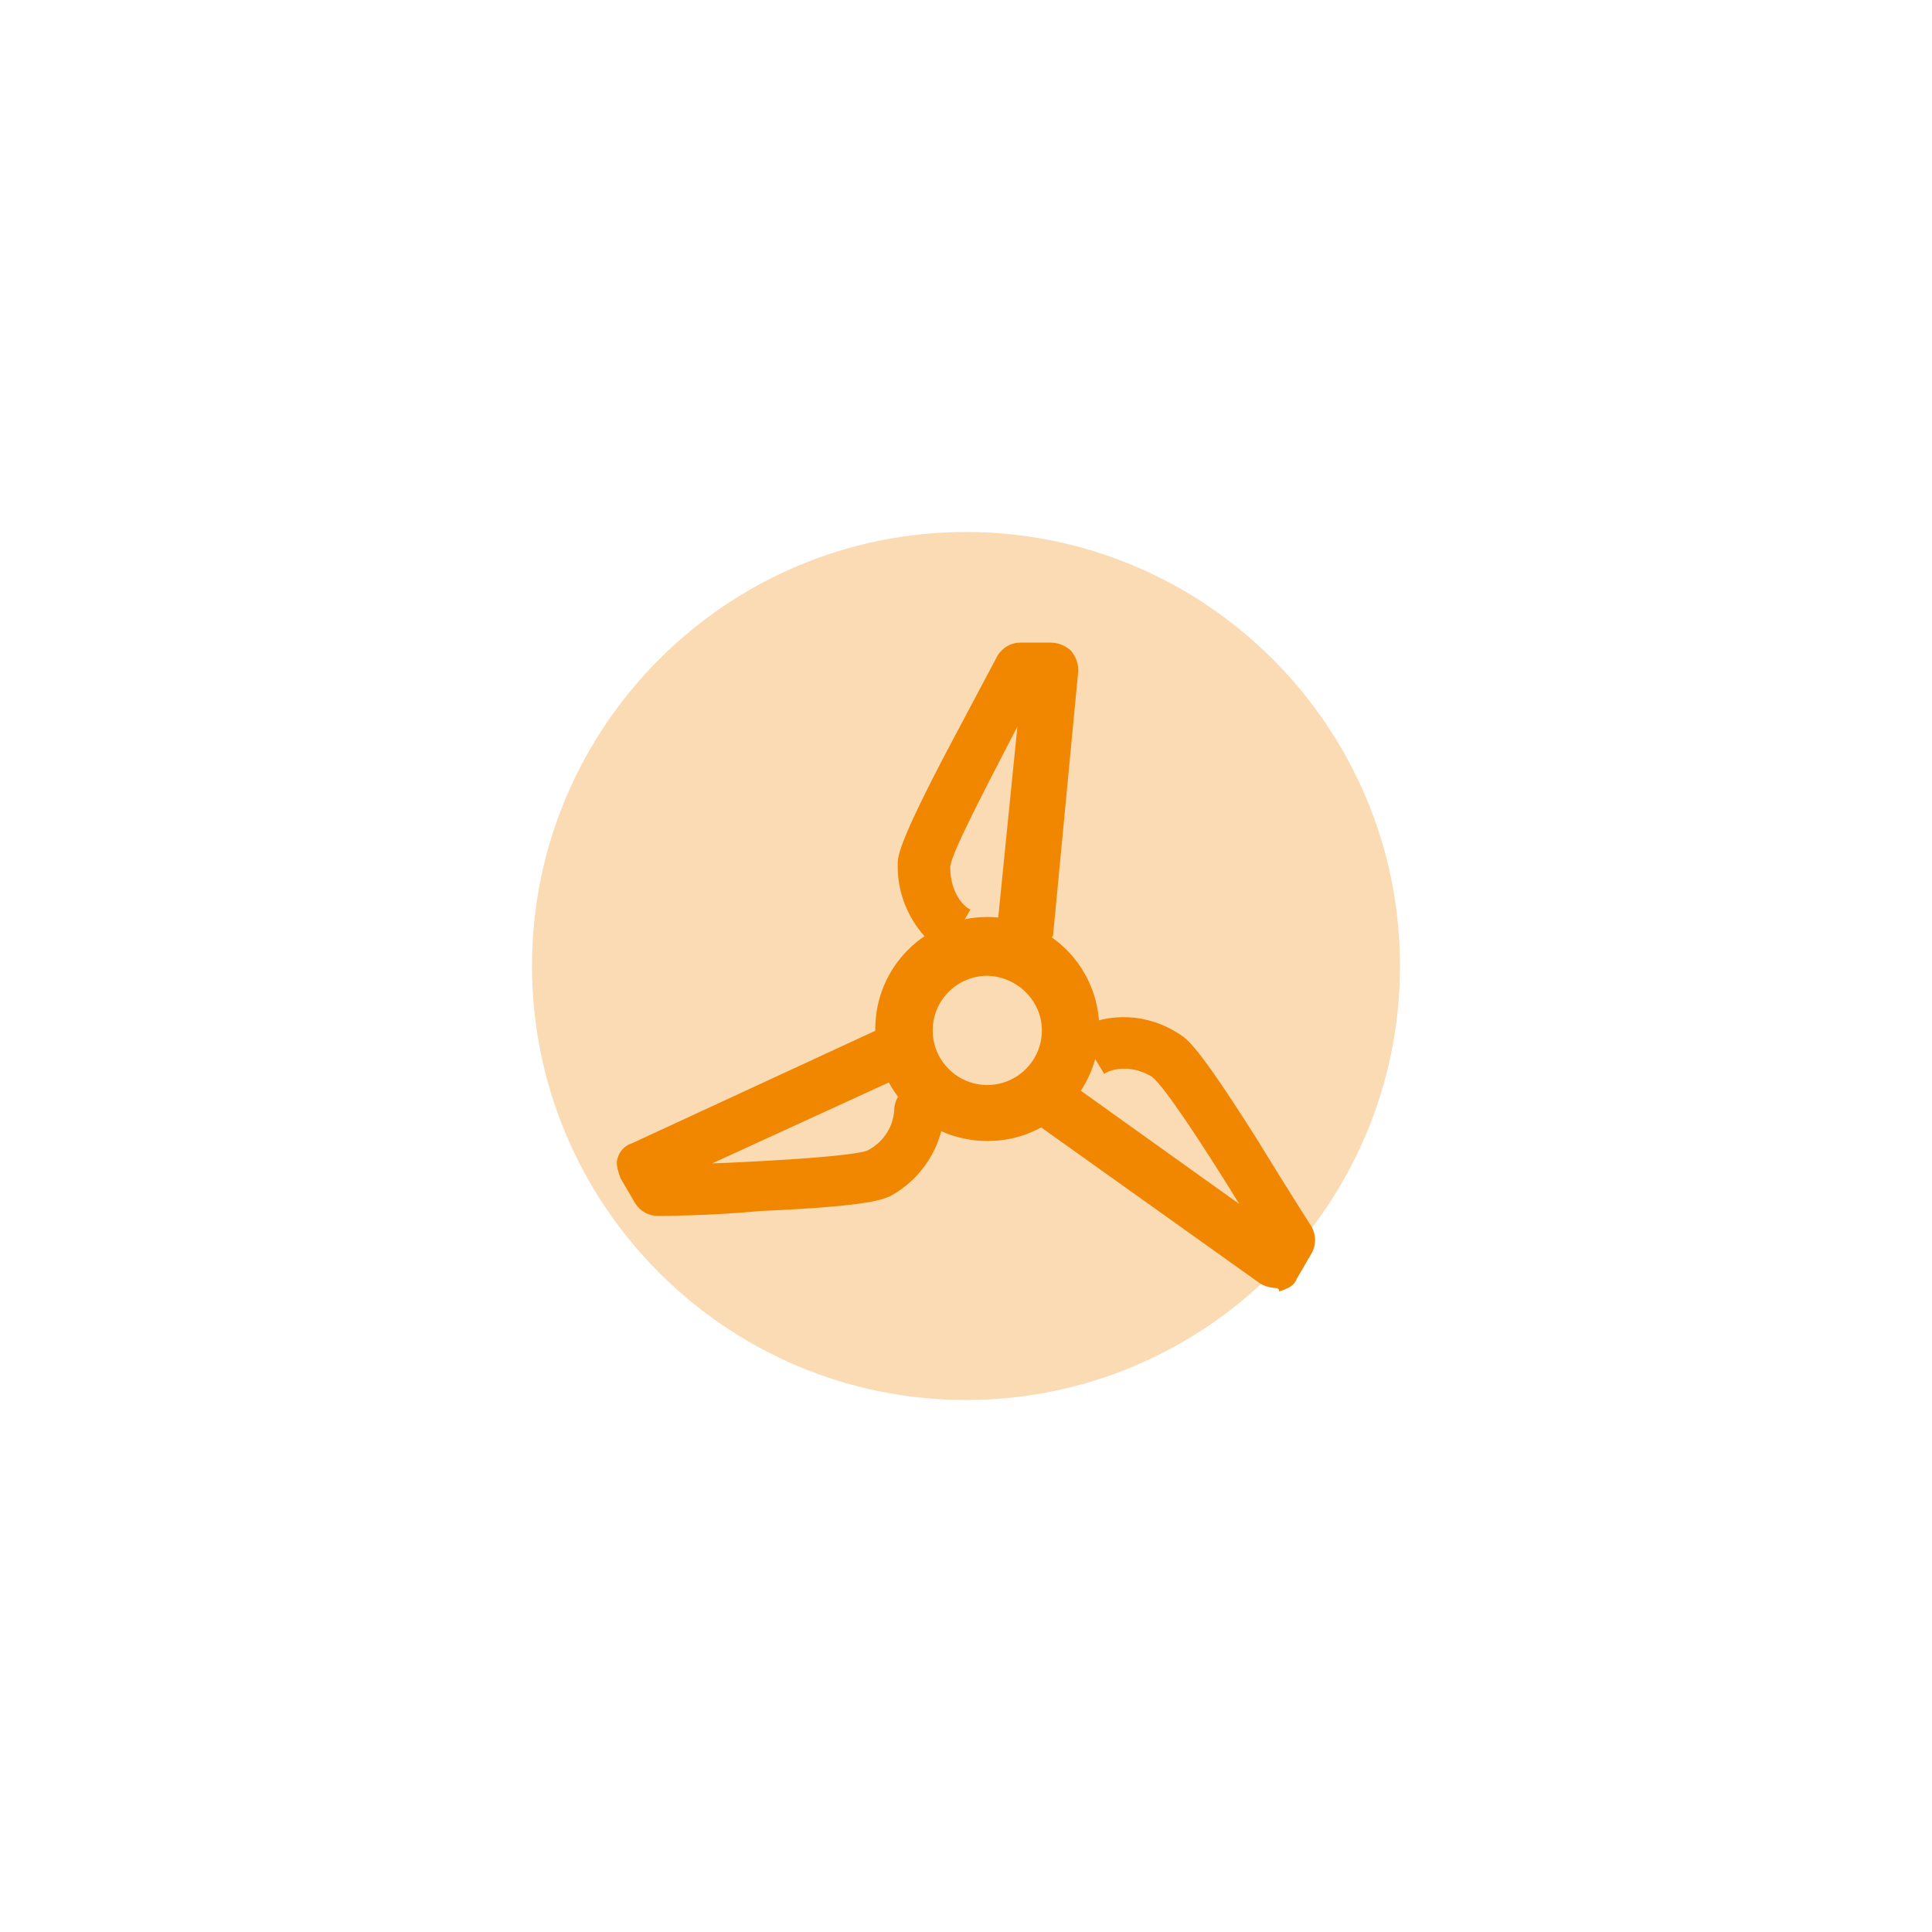 <?xml version="1.0" encoding="utf-8"?>
<!-- Generator: Adobe Illustrator 23.0.6, SVG Export Plug-In . SVG Version: 6.00 Build 0)  -->
<svg version="1.0" id="Ebene_1" xmlns="http://www.w3.org/2000/svg" xmlns:xlink="http://www.w3.org/1999/xlink" x="0px" y="0px"
	 width="276px" height="276px" viewBox="0 0 276 276" style="enable-background:new 0 0 276 276;" xml:space="preserve">
<style type="text/css">
	.st0{opacity:0.3;filter:url(#wy87a);}
	.st1{fill:#F18700;}
</style>
<filter  filterUnits="objectBoundingBox" height="244%" id="wy87a" width="244%" x="-62%" y="-62%">
	<feGaussianBlur  in="SourceGraphic" result="FeGaussianBlur1091Out" stdDeviation="32.21 32.21"></feGaussianBlur>
</filter>
<g class="st0">
	<path class="st1" d="M76,138c0-34.2,27.8-62,62-62s62,27.8,62,62s-27.8,62-62,62S76,172.2,76,138z"/>
</g>
<g id="industry_supplier" transform="translate(-1.659 -2.5)">
	<path id="Pfad_361" class="st1" d="M142.7,165.5c-8.9,0-16-7.2-16-16c0-8.9,7.2-16,16-16c8.9,0,16,7.2,16,16c0,8.8-7.1,16-15.9,16
		C142.8,165.5,142.7,165.5,142.7,165.5z M142.7,141.9c-4.3,0-7.8,3.5-7.8,7.8c0,4.3,3.5,7.8,7.8,7.8c4.3,0,7.8-3.5,7.8-7.8
		C150.5,145.5,147,142,142.7,141.9z"/>
	<path id="Pfad_362" class="st1" d="M183.7,186.5c-0.8-0.1-1.5-0.3-2.1-0.7l-31-22.1c-1.7-1.2-2.1-3.6-0.8-5.3
		c1.2-1.7,3.6-2.1,5.3-0.8c0,0,0.1,0.1,0.1,0.1l23.5,16.8c-5.3-8.6-10.7-16.8-12.5-18.2c-3.6-2.1-6.4-0.7-6.8-0.4l0,0l-3.9-6.4
		c4.6-2.5,10.2-2.2,14.6,0.7l0,0c1.1,0.7,2.5,1.4,11.1,15c3.9,6.4,7.8,12.5,7.8,12.5c0.7,1.2,0.7,2.7,0,3.9l-2.1,3.6
		c-0.4,1.1-1.4,1.4-2.5,1.8C184.4,186.5,184,186.5,183.7,186.5z M95.6,176.2c-1.3,0-2.5-0.7-3.2-1.8l-2.1-3.6
		c-0.4-1.1-0.7-2.1-0.4-2.9c0.3-1,1.1-1.8,2.1-2.1l34.6-16c1.9-0.9,4.1-0.1,5,1.8s0.1,4.1-1.8,5l-26.4,12.1
		c10.3-0.4,20-1.1,22.1-1.8c2.2-1.1,3.7-3.2,3.9-5.7c0-2,1.5-3.8,3.6-3.9l0,0c2,0,3.6,1.6,3.6,3.6c-0.2,5.3-3.2,10-7.8,12.5l0,0
		c-1.1,0.4-2.5,1.4-18.5,2.1C103.1,176.2,96,176.2,95.6,176.2z M147.7,139.1L147.7,139.1c-2.5-0.4-3.9-2.1-3.6-3.9l2.9-28.9
		c-4.6,8.9-9.3,17.8-9.6,20c0,4.3,2.5,6.1,2.9,6.1l0,0l-3.6,6.4c-4.3-2.8-6.9-7.7-6.8-12.8l0,0c0-1.1,0-2.9,7.5-17.1
		c3.6-6.8,6.8-12.8,6.8-12.8c0.7-1.1,1.9-1.8,3.2-1.8h4.3c1.1,0,2.1,0.4,2.9,1.1c0.7,0.8,1.1,1.8,1.1,2.9l-3.6,37.8
		C151.3,137.7,149.6,138.9,147.7,139.1z"/>
</g>
</svg>
